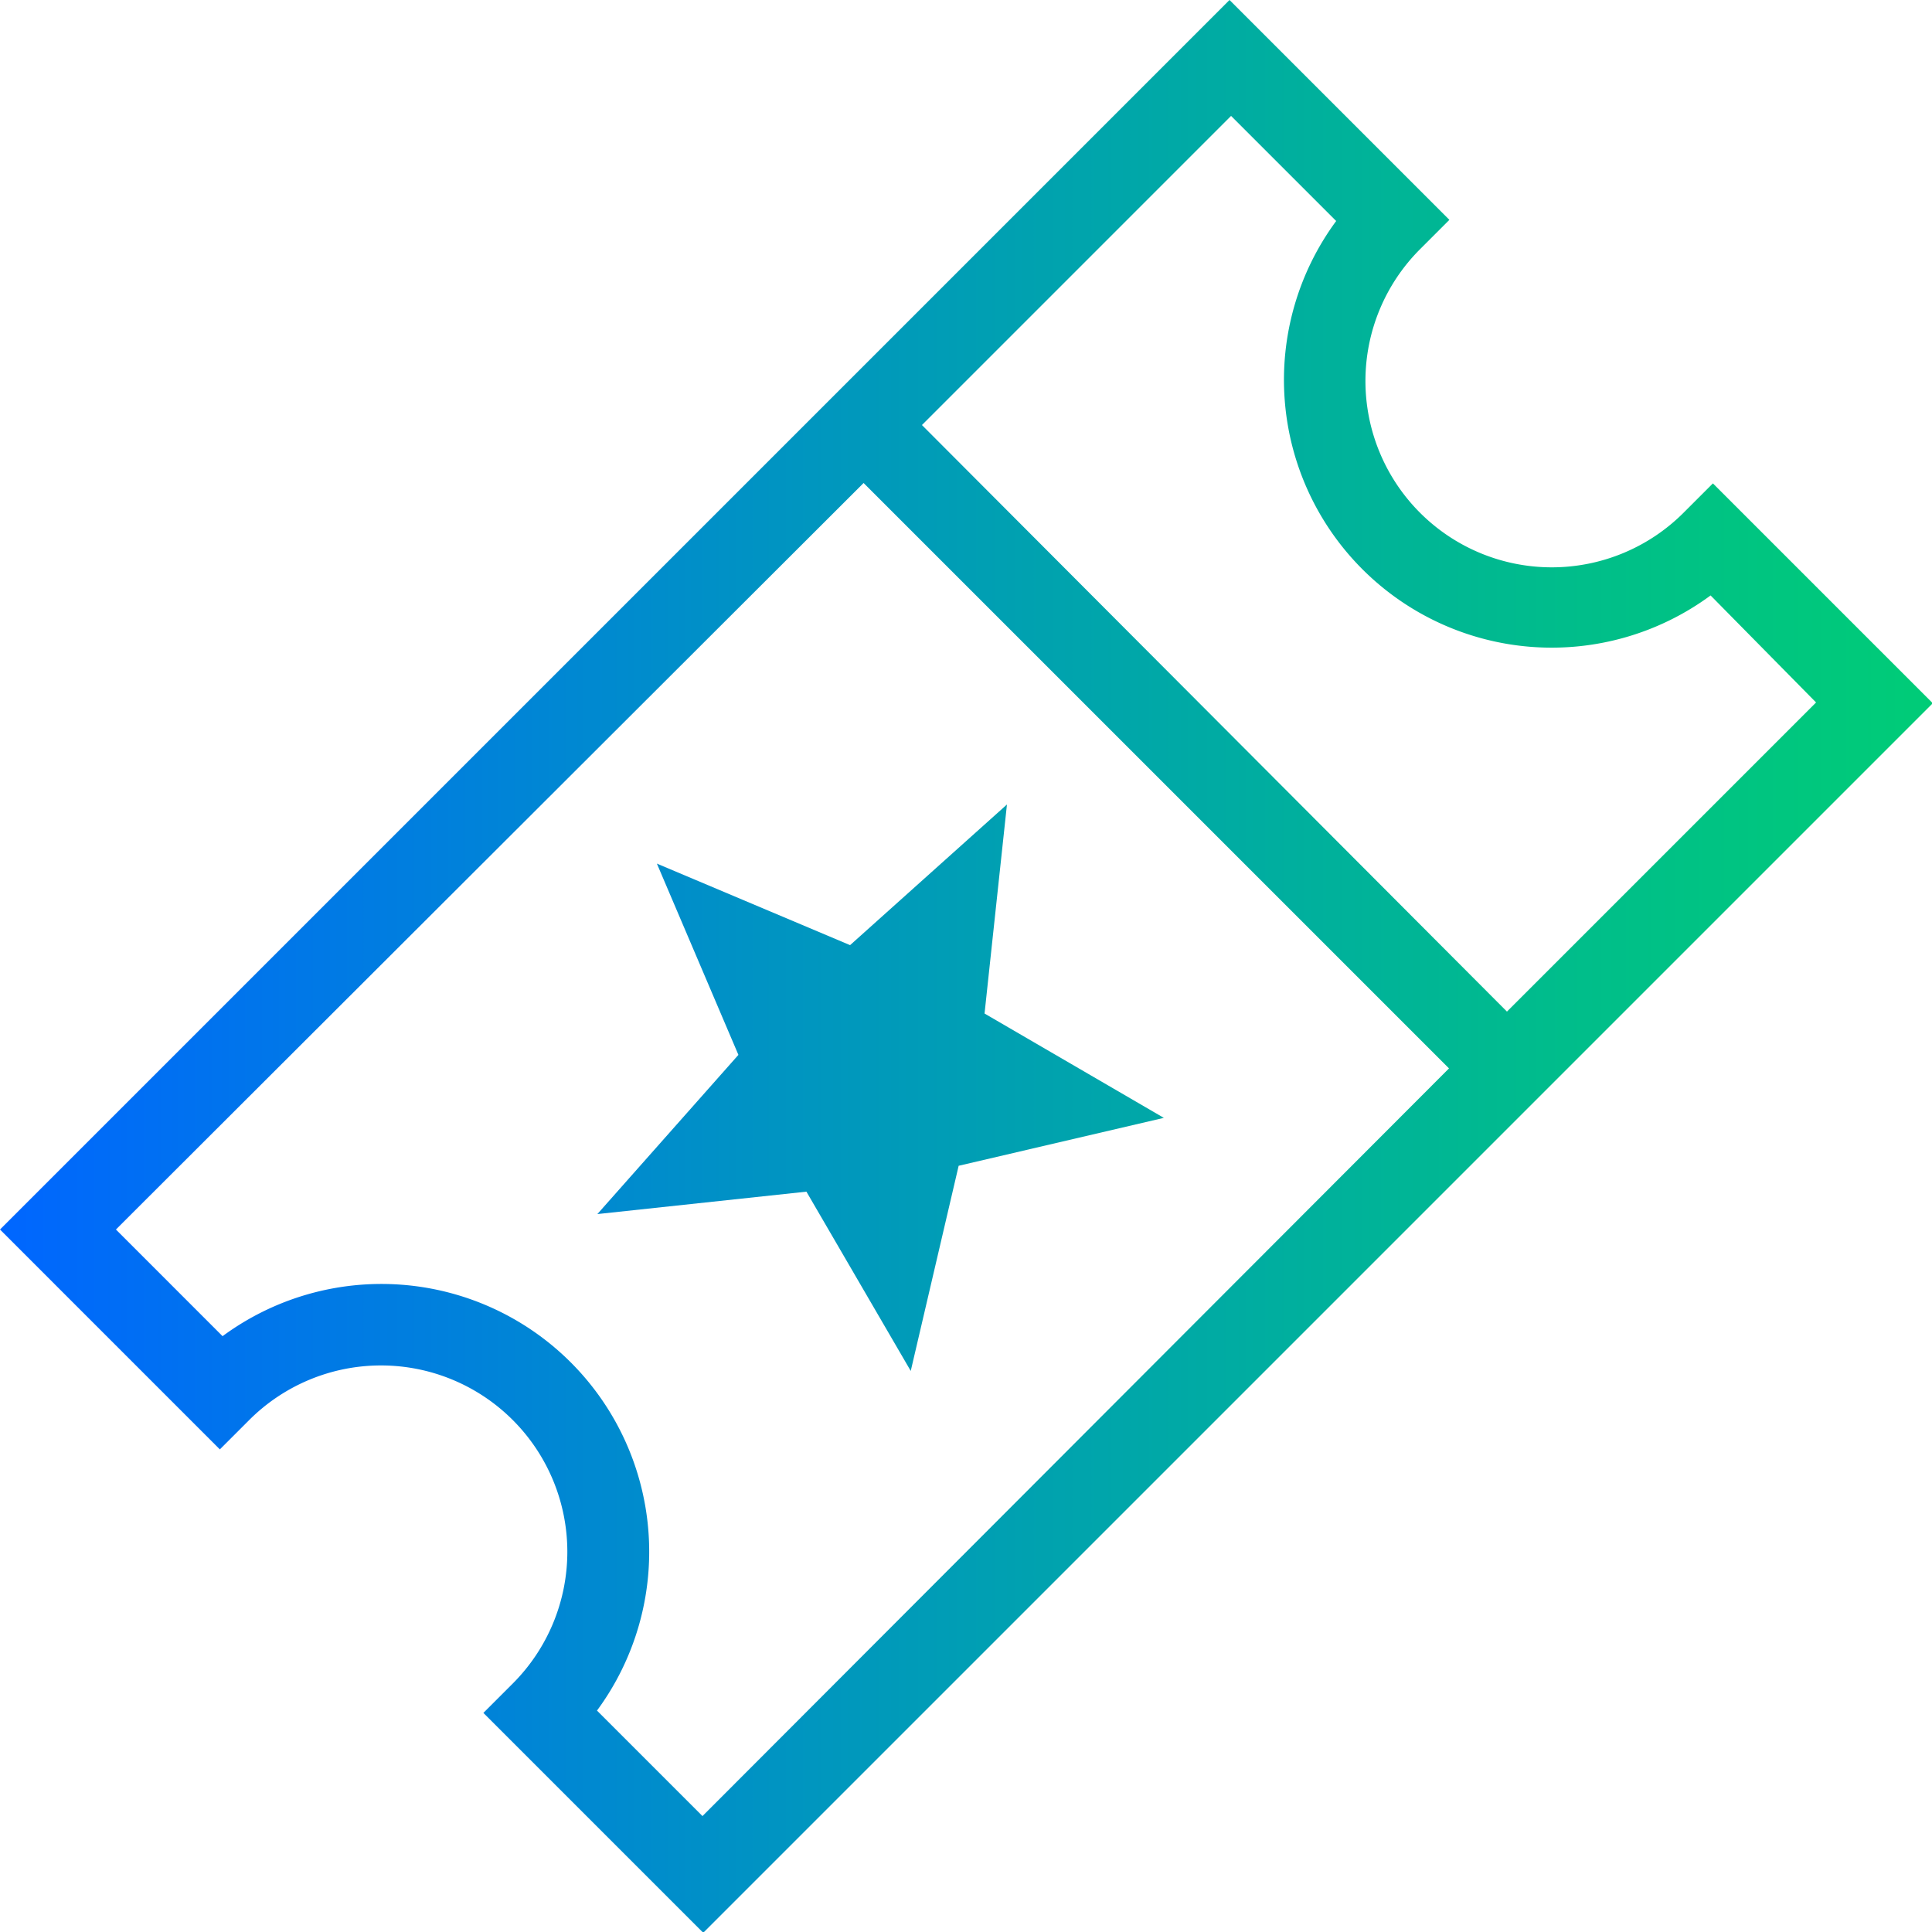 <svg xmlns="http://www.w3.org/2000/svg" xmlns:xlink="http://www.w3.org/1999/xlink" width="50" height="50" viewBox="0 0 50 50"><defs><style>.cls-1{fill:url(#Sfumatura_senza_nome_31);}</style><linearGradient id="Sfumatura_senza_nome_31" y1="25" x2="50" y2="25" gradientUnits="userSpaceOnUse"><stop offset="0" stop-color="#06f"/><stop offset="0.42" stop-color="#0096bf"/><stop offset="0.81" stop-color="#00bd8b"/><stop offset="1" stop-color="#0c7"/></linearGradient></defs><title>eventi</title><g id="Livello_2" data-name="Livello 2"><g id="Livello_1-2" data-name="Livello 1"><path class="cls-1" d="M0,31.82l.76.76,4.17,4.17.76.76.76-.76a4.82,4.82,0,1,1,6.82,6.82l-.76.76.76.76,4.17,4.17.76.76.76-.76,30.3-30.3.76-.76-.76-.76-4.17-4.17-.76-.76-.76.76a4.82,4.82,0,0,1-6.82-6.82l.76-.76-.76-.76L32.58.76,31.82,0l-.76.76L.76,31.06,0,31.82Zm3,0L22.35,12.5,37.5,27.65,18.18,47l-2.73-2.73a6.93,6.93,0,0,0-9.69-9.69L3,31.82ZM23.86,11l8-8,2.72,2.72a6.93,6.93,0,0,0,9.69,9.69L47,18.18l-8,8L23.86,11ZM17,22.35l2.11,4.95-3.65,4.12,5.41-.58,2.7,4.64,1.24-5.31,5.31-1.24-4.64-2.7.58-5.41L22,24.46,17,22.35Z"/></g></g></svg>